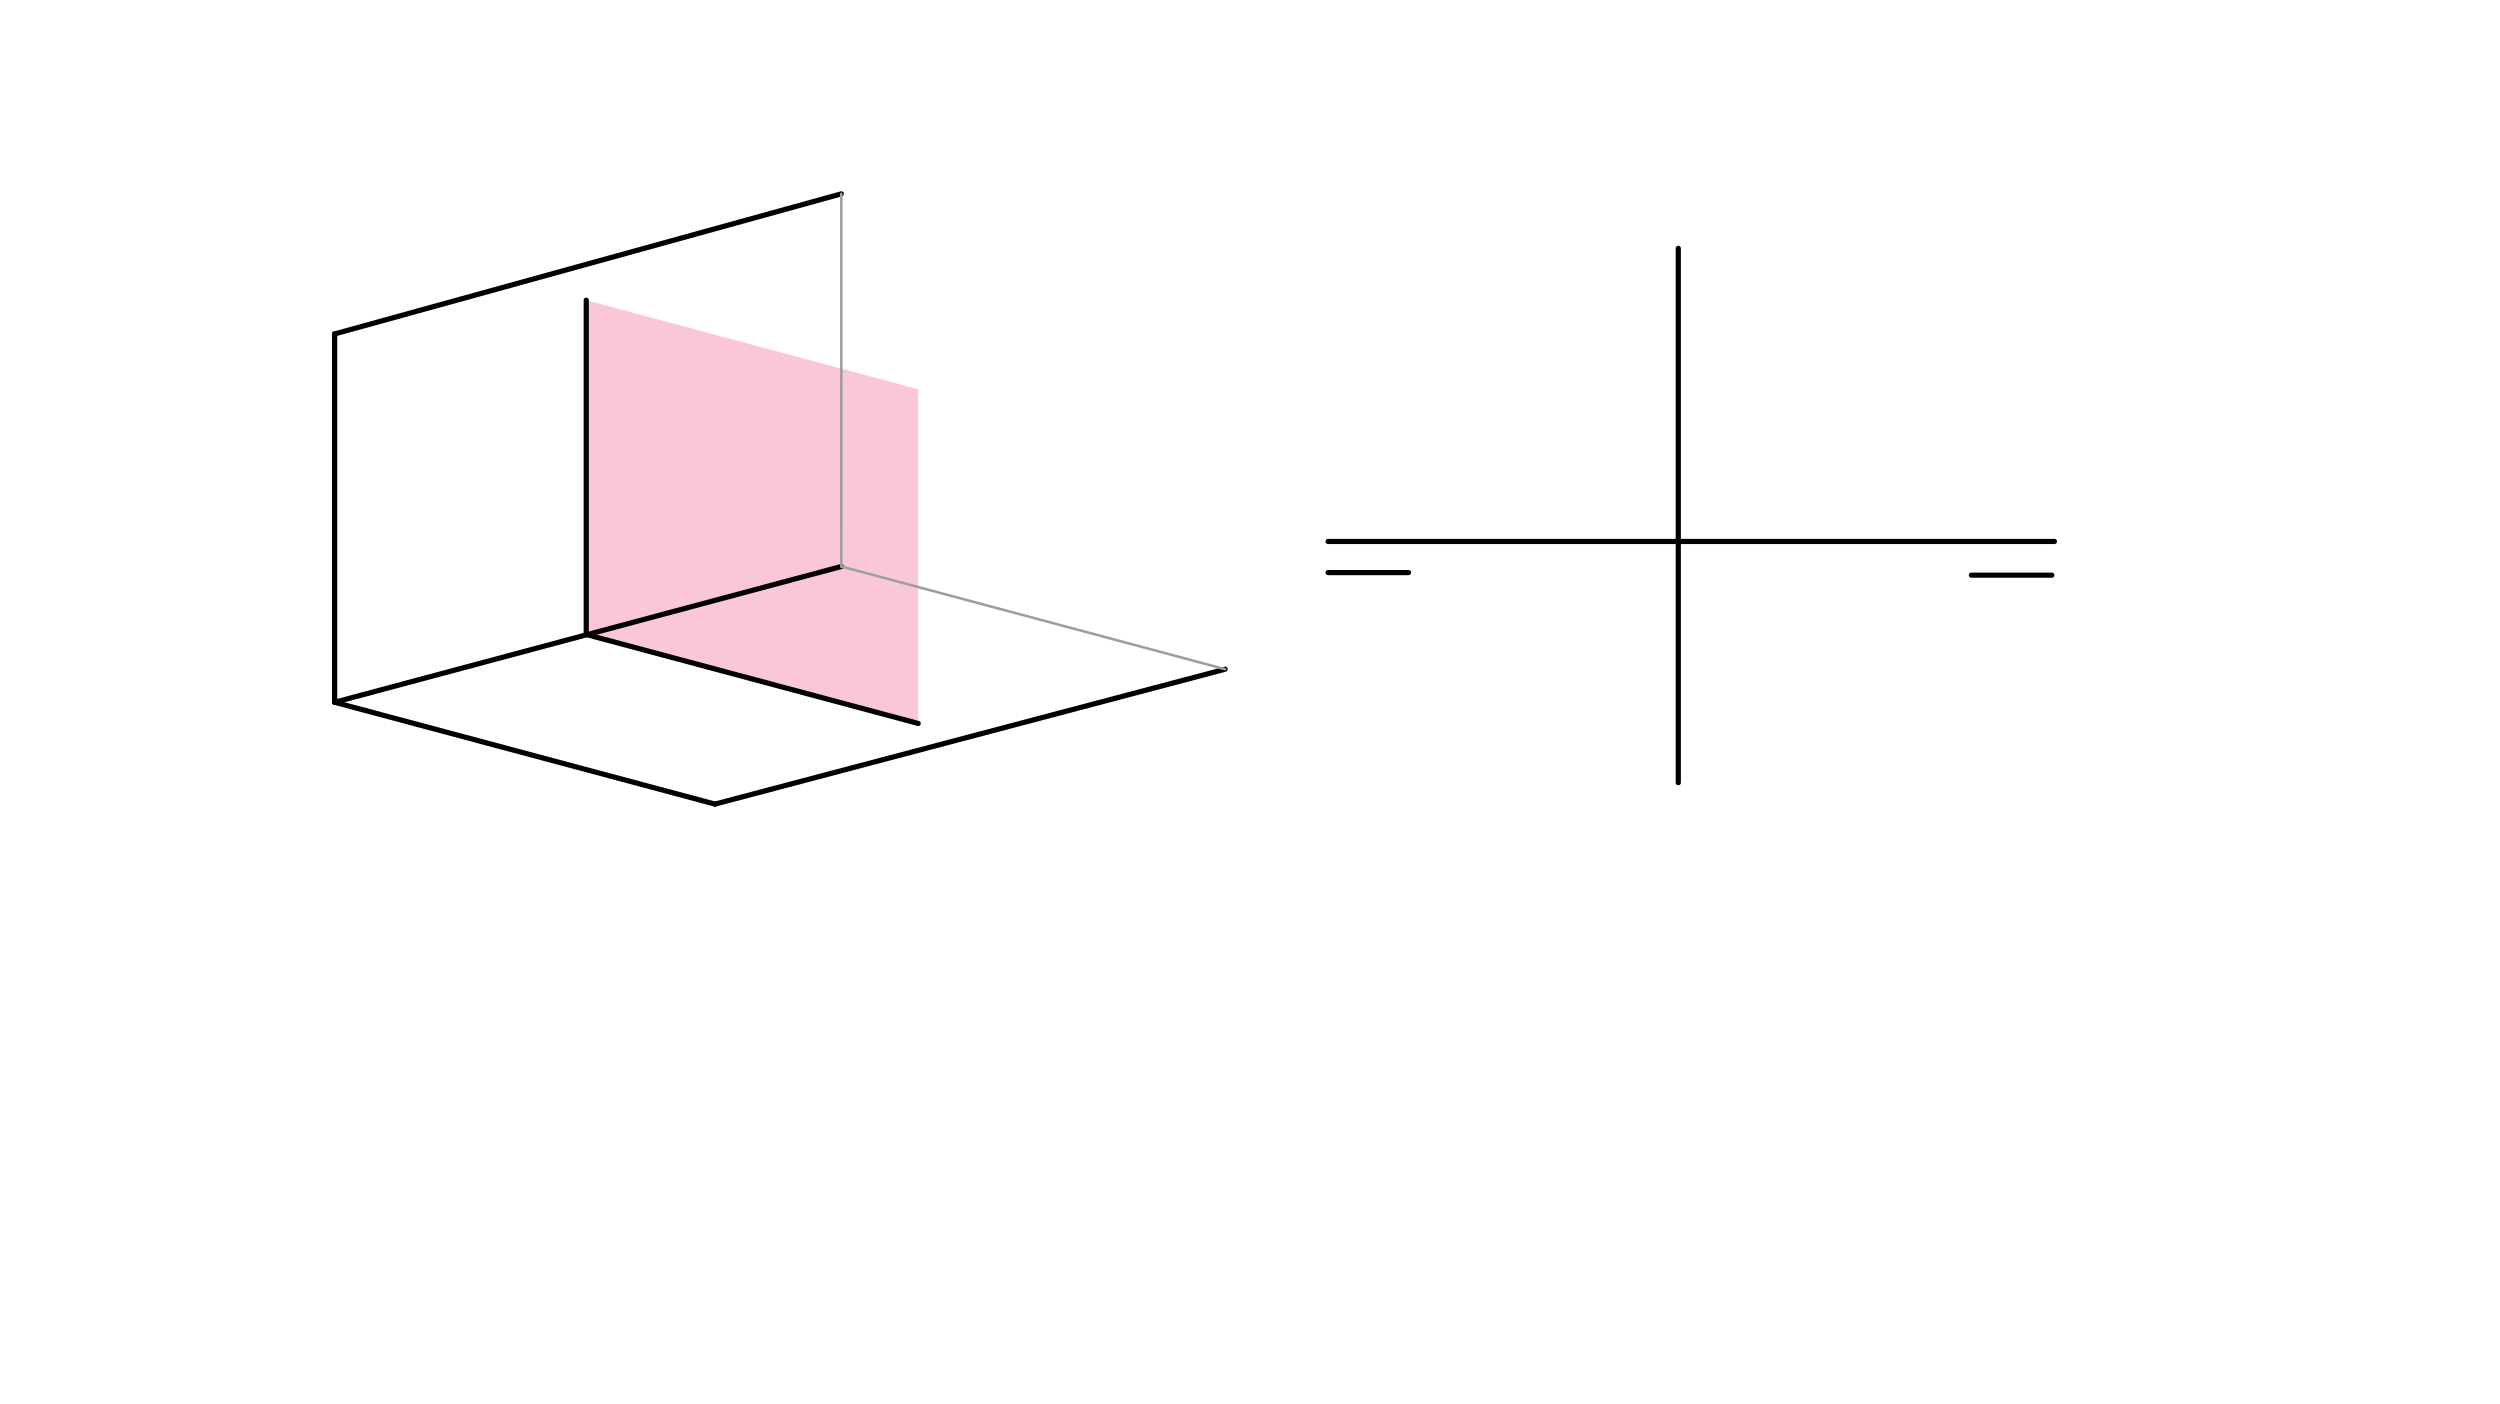 <svg xmlns="http://www.w3.org/2000/svg" class="svg--816" height="100%" preserveAspectRatio="xMidYMid meet" viewBox="0 0 963.78 541.417" width="100%"><defs><marker id="marker-arrow" markerHeight="16" markerUnits="userSpaceOnUse" markerWidth="24" orient="auto-start-reverse" refX="24" refY="4" viewBox="0 0 24 8"><path d="M 0 0 L 24 4 L 0 8 z" stroke="inherit"></path></marker></defs><g class="aux-layer--949"></g><g class="main-layer--75a"><g class="element--733"><g fill="#F48FB1" opacity="0.5"><path d="M 226 115.734 L 226 244.609 L 353.957 278.895 L 353.957 150.068 L 226 115.734 Z" stroke="none"></path></g></g><g class="element--733"><line stroke="#000000" stroke-dasharray="none" stroke-linecap="round" stroke-width="2" x1="129" x2="129" y1="128.734" y2="270.734"></line></g><g class="element--733"><line stroke="#000000" stroke-dasharray="none" stroke-linecap="round" stroke-width="2" x1="129" x2="324.346" y1="270.734" y2="218.391"></line></g><g class="element--733"><line stroke="#000000" stroke-dasharray="none" stroke-linecap="round" stroke-width="2" x1="129" x2="324.333" y1="128.734" y2="74.734"></line></g><g class="element--733"><line stroke="#000000" stroke-dasharray="none" stroke-linecap="round" stroke-width="2" x1="275.63" x2="472.297" y1="309.987" y2="257.987"></line></g><g class="element--733"><line stroke="#000000" stroke-dasharray="none" stroke-linecap="round" stroke-width="2" x1="129" x2="275.63" y1="270.734" y2="309.987"></line></g><g class="element--733"><line stroke="#9E9E9E" stroke-dasharray="none" stroke-linecap="round" stroke-width="1" x1="324.333" x2="324.346" y1="74.734" y2="218.391"></line></g><g class="element--733"><line stroke="#9E9E9E" stroke-dasharray="none" stroke-linecap="round" stroke-width="1" x1="324.346" x2="472.297" y1="218.391" y2="257.987"></line></g><g class="element--733"><line stroke="#000000" stroke-dasharray="none" stroke-linecap="round" stroke-width="2" x1="226" x2="226" y1="115.734" y2="244.609"></line></g><g class="element--733"><line stroke="#000000" stroke-dasharray="none" stroke-linecap="round" stroke-width="2" x1="226" x2="353.957" y1="244.609" y2="278.895"></line></g><g class="element--733"><line stroke="#000000" stroke-dasharray="none" stroke-linecap="round" stroke-width="2" x1="512" x2="792" y1="208.734" y2="208.734"></line></g><g class="element--733"><line stroke="#000000" stroke-dasharray="none" stroke-linecap="round" stroke-width="2" x1="512" x2="543" y1="220.734" y2="220.734"></line></g><g class="element--733"><line stroke="#000000" stroke-dasharray="none" stroke-linecap="round" stroke-width="2" x1="760" x2="791" y1="221.734" y2="221.734"></line></g><g class="element--733"><line stroke="#000000" stroke-dasharray="none" stroke-linecap="round" stroke-width="2" x1="647" x2="647" y1="95.734" y2="208.734"></line></g><g class="element--733"><line stroke="#000000" stroke-dasharray="none" stroke-linecap="round" stroke-width="2" x1="647" x2="647" y1="208.734" y2="301.734"></line></g></g><g class="snaps-layer--ac6"></g><g class="temp-layer--52d"></g></svg>